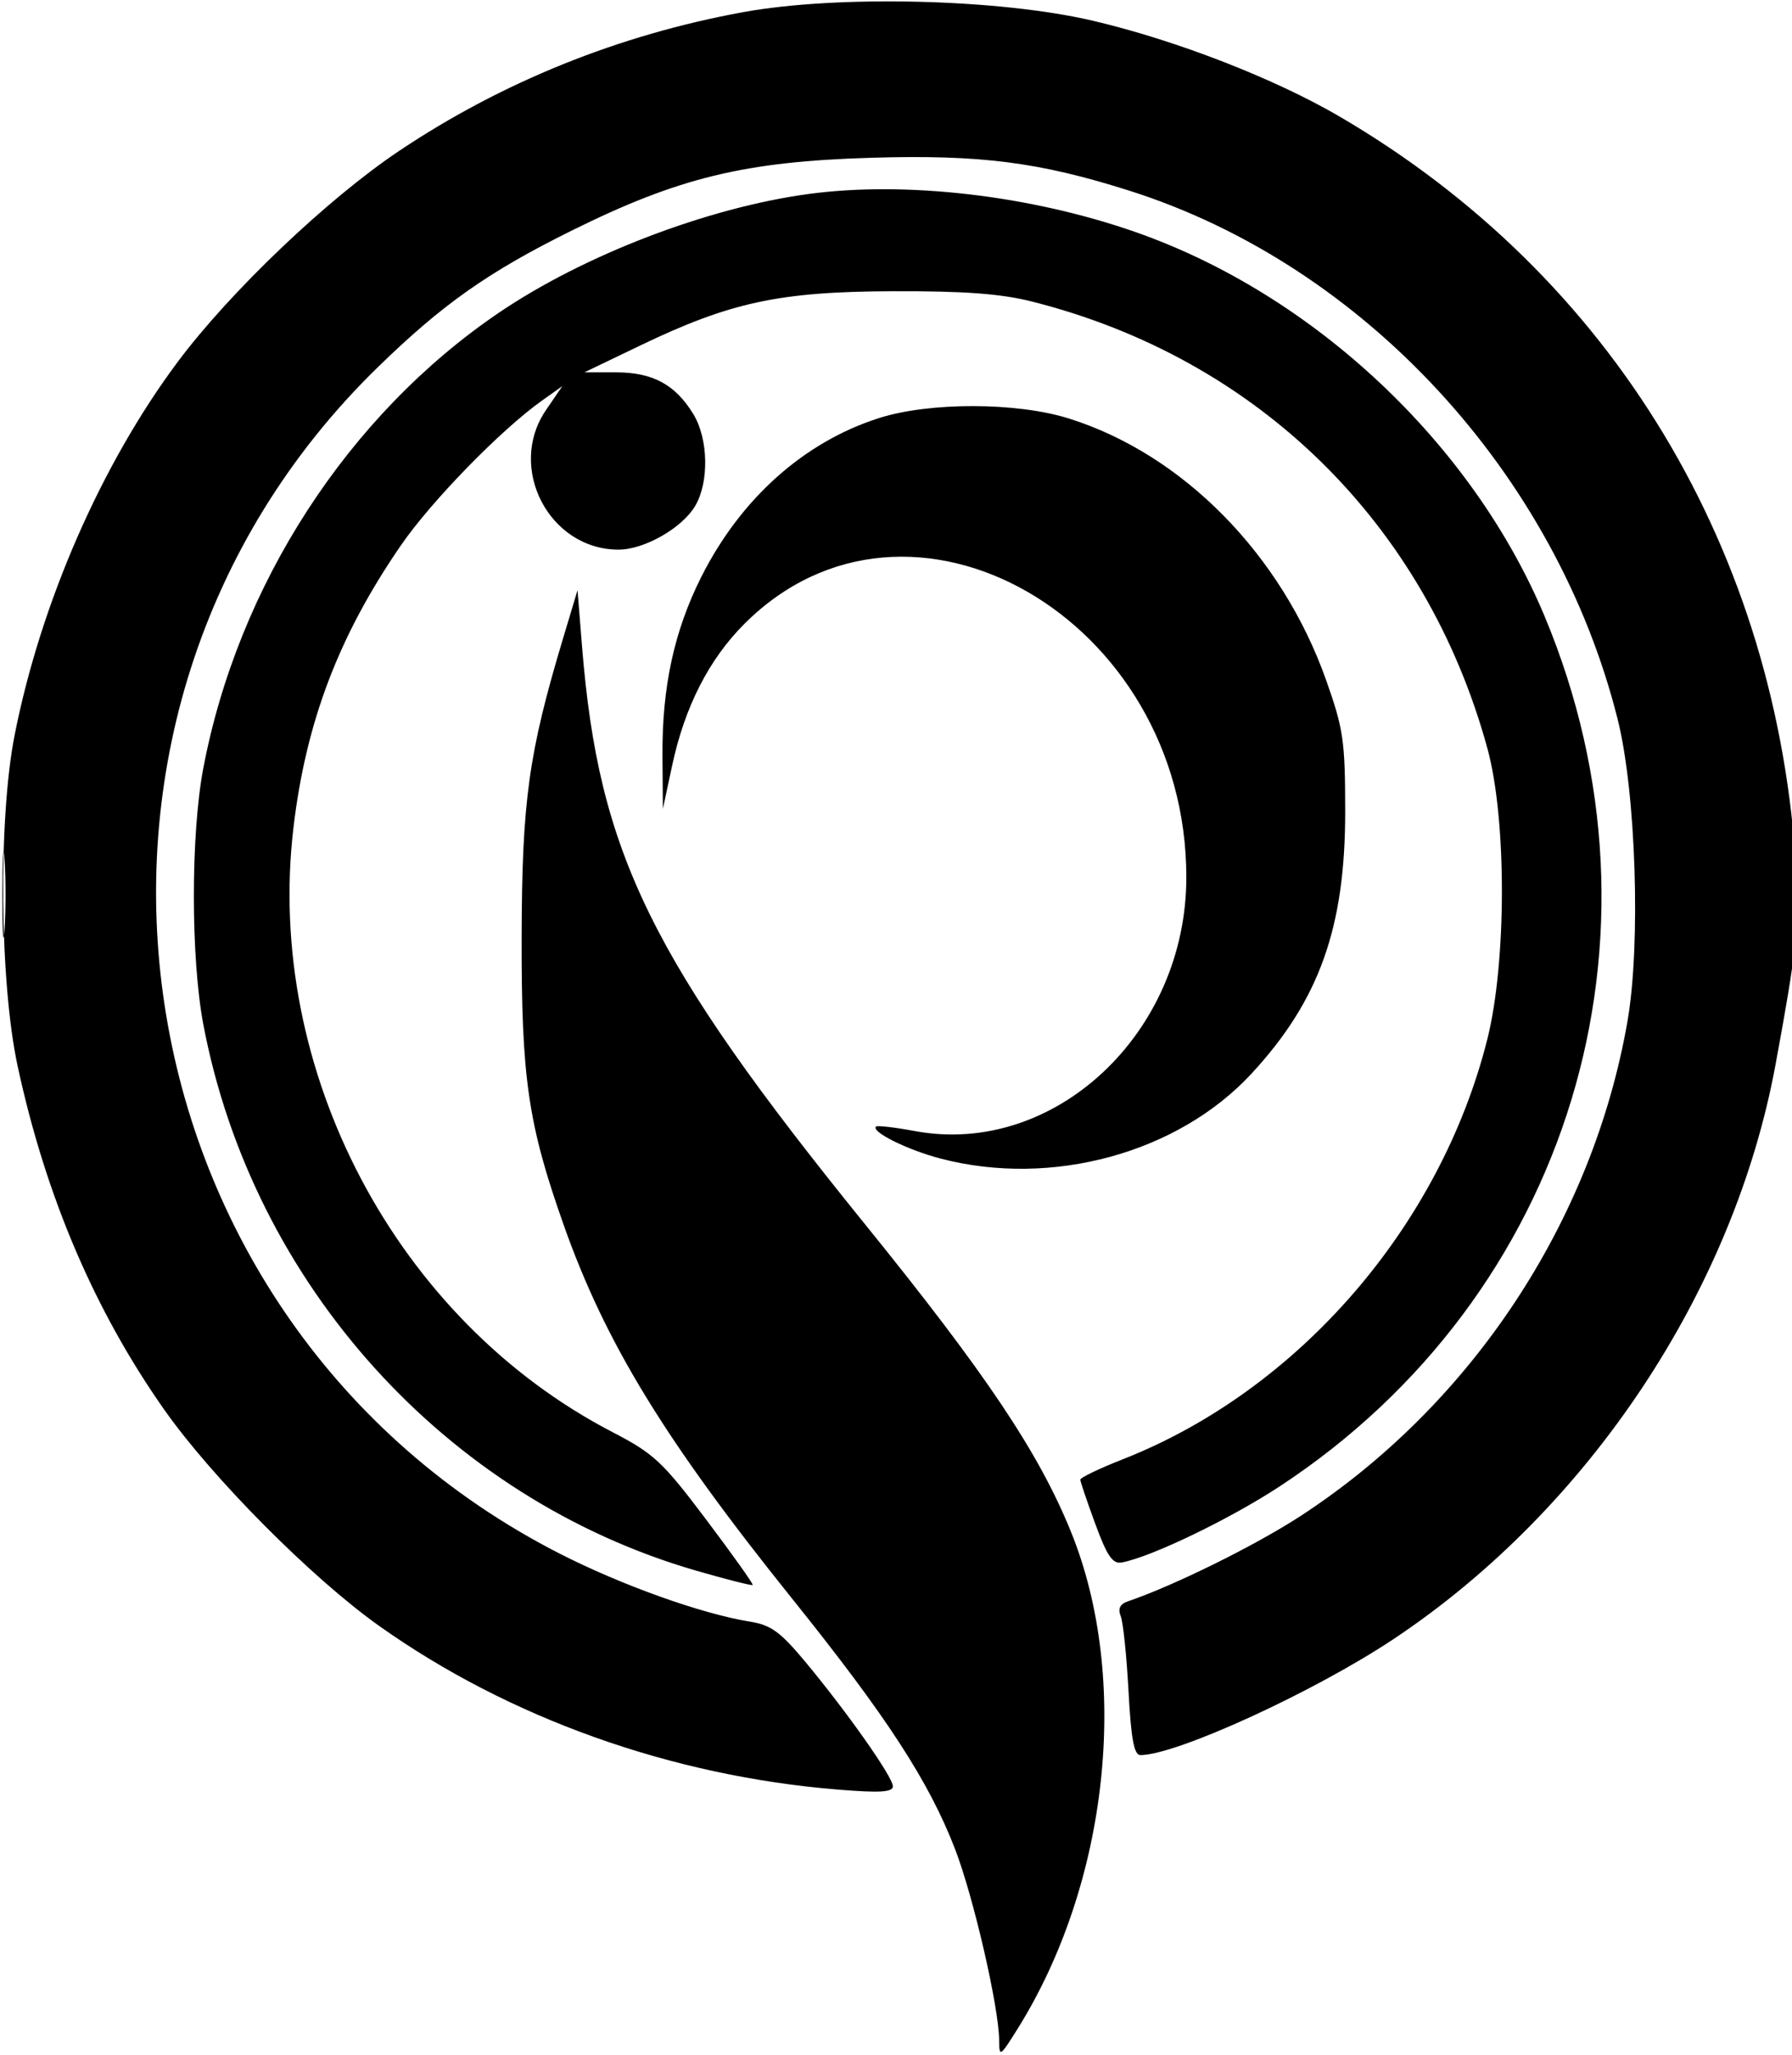 <svg xmlns="http://www.w3.org/2000/svg" width="287" height="329" viewBox="0 0 287 329" version="1.1">
	<path d="M 119 1.949 C 99.125 5.579, 80.437 13.113, 63.945 24.145 C 52.479 31.814, 36.859 46.693, 28.456 57.950 C 16.223 74.339, 6.538 96.487, 2.350 117.654 C -0.289 130.992, -0.062 157.251, 2.807 170.604 C 7.287 191.454, 15.118 209.808, 26.323 225.723 C 34.005 236.633, 49.919 252.643, 60.683 260.289 C 81.509 275.083, 107.539 284.367, 134.250 286.528 C 140.931 287.069, 143 286.943, 143 285.995 C 143 284.516, 135.724 274.175, 128.986 266.079 C 124.973 261.257, 123.480 260.172, 120.109 259.633 C 112.406 258.402, 99.462 253.771, 89.557 248.703 C 17.528 211.852, 2.748 114.971, 60.573 58.729 C 70.901 48.683, 78.194 43.548, 91.500 36.950 C 108.674 28.435, 119.221 25.866, 139.500 25.260 C 156.964 24.737, 166.404 25.940, 180.874 30.530 C 218.381 42.427, 249.208 75.791, 259.081 115.172 C 262.013 126.866, 262.802 151.167, 260.651 163.516 C 255.073 195.547, 235.703 224.853, 208.312 242.708 C 201.090 247.415, 188.110 253.832, 180.646 256.383 C 179.363 256.822, 179.007 257.553, 179.491 258.758 C 179.875 259.716, 180.436 265.113, 180.738 270.750 C 181.149 278.427, 181.627 281, 182.640 281 C 188.400 281, 210.491 270.877, 223.212 262.408 C 254.413 241.637, 277.668 206.679, 284.353 170.500 C 287.700 152.391, 288.172 148.114, 287.721 140 C 284.843 88.251, 258.254 44.179, 214.500 18.635 C 204.084 12.555, 188.387 6.459, 175.111 3.339 C 160.136 -0.181, 134.181 -0.823, 119 1.949 M 129.500 31.058 C 113.314 33.240, 93.476 40.848, 79.857 50.097 C 55.747 66.470, 38.131 93.631, 32.554 123.031 C 30.543 133.631, 30.549 153.399, 32.566 164.032 C 40.439 205.536, 71.397 239.851, 111.436 251.454 C 116.316 252.868, 120.416 253.907, 120.548 253.762 C 120.680 253.618, 117.325 248.905, 113.094 243.289 C 106.107 234.018, 104.728 232.730, 98.092 229.289 C 63.442 211.322, 42.363 171.354, 47.008 132.428 C 49.028 115.495, 54.289 101.706, 64.236 87.275 C 69.095 80.224, 80.204 68.832, 86.781 64.153 L 90.062 61.820 87.439 65.660 C 81.135 74.891, 87.956 88, 99.064 88 C 103.190 88, 109.245 84.548, 111.340 81.001 C 113.591 77.190, 113.452 70.253, 111.044 66.304 C 108.157 61.570, 104.544 59.615, 98.678 59.615 L 93.592 59.615 102.546 55.314 C 116.997 48.373, 124.841 46.688, 143 46.627 C 154.403 46.588, 160.281 47.022, 165.237 48.270 C 201.409 57.373, 228.377 83.823, 238.225 119.854 C 241.315 131.160, 241.306 154.041, 238.207 166.377 C 230.671 196.376, 207.881 222.631, 179.822 233.640 C 176.070 235.112, 173.007 236.582, 173.017 236.908 C 173.026 237.234, 174.109 240.425, 175.423 244 C 177.315 249.145, 178.198 250.429, 179.657 250.161 C 184.339 249.300, 196.991 243.206, 204.963 237.971 C 251.390 207.485, 268.872 150.086, 247.386 98.687 C 235.815 71.007, 210.376 47.124, 181.834 37.145 C 165.065 31.283, 145.078 28.958, 129.500 31.058 M 140.762 66.942 C 128.756 70.780, 118.631 79.826, 112.324 92.349 C 107.980 100.976, 106.016 110.014, 106.099 121 L 106.163 129.500 107.655 122.536 C 109.664 113.162, 113.534 105.575, 119.203 99.899 C 145.568 73.497, 190 98.953, 190 140.460 C 190 165.450, 168.856 185.217, 146.539 181.092 C 143.306 180.494, 140.499 180.168, 140.299 180.367 C 139.464 181.202, 145.358 184.119, 150.684 185.506 C 168.469 190.138, 188.657 184.619, 200.426 171.906 C 211.266 160.198, 215.444 148.536, 215.440 130 C 215.437 118.614, 215.165 116.732, 212.383 108.882 C 205.264 88.792, 189.440 72.717, 171.145 66.990 C 162.815 64.382, 148.838 64.360, 140.762 66.942 M 90.169 102.239 C 84.654 120.604, 83.592 128.257, 83.545 150 C 83.496 172.589, 84.564 179.935, 90.233 196 C 96.921 214.953, 106.429 230.512, 126.901 256 C 142.024 274.829, 148.781 285.217, 152.966 296.069 C 155.910 303.701, 159.984 321.371, 160.019 326.657 C 160.037 329.391, 160.148 329.325, 162.892 324.957 C 177.554 301.618, 181.103 268.826, 171.521 245.243 C 166.360 232.542, 157.914 219.935, 138.530 196 C 104.226 153.640, 95.879 136.602, 93.217 103.500 L 92.493 94.500 90.169 102.239 M 0.374 143.500 C 0.376 149.550, 0.541 151.896, 0.740 148.713 C 0.939 145.531, 0.937 140.581, 0.736 137.713 C 0.535 134.846, 0.372 137.450, 0.374 143.500" stroke="none" fill="black" fill-rule="evenodd"/>
</svg>